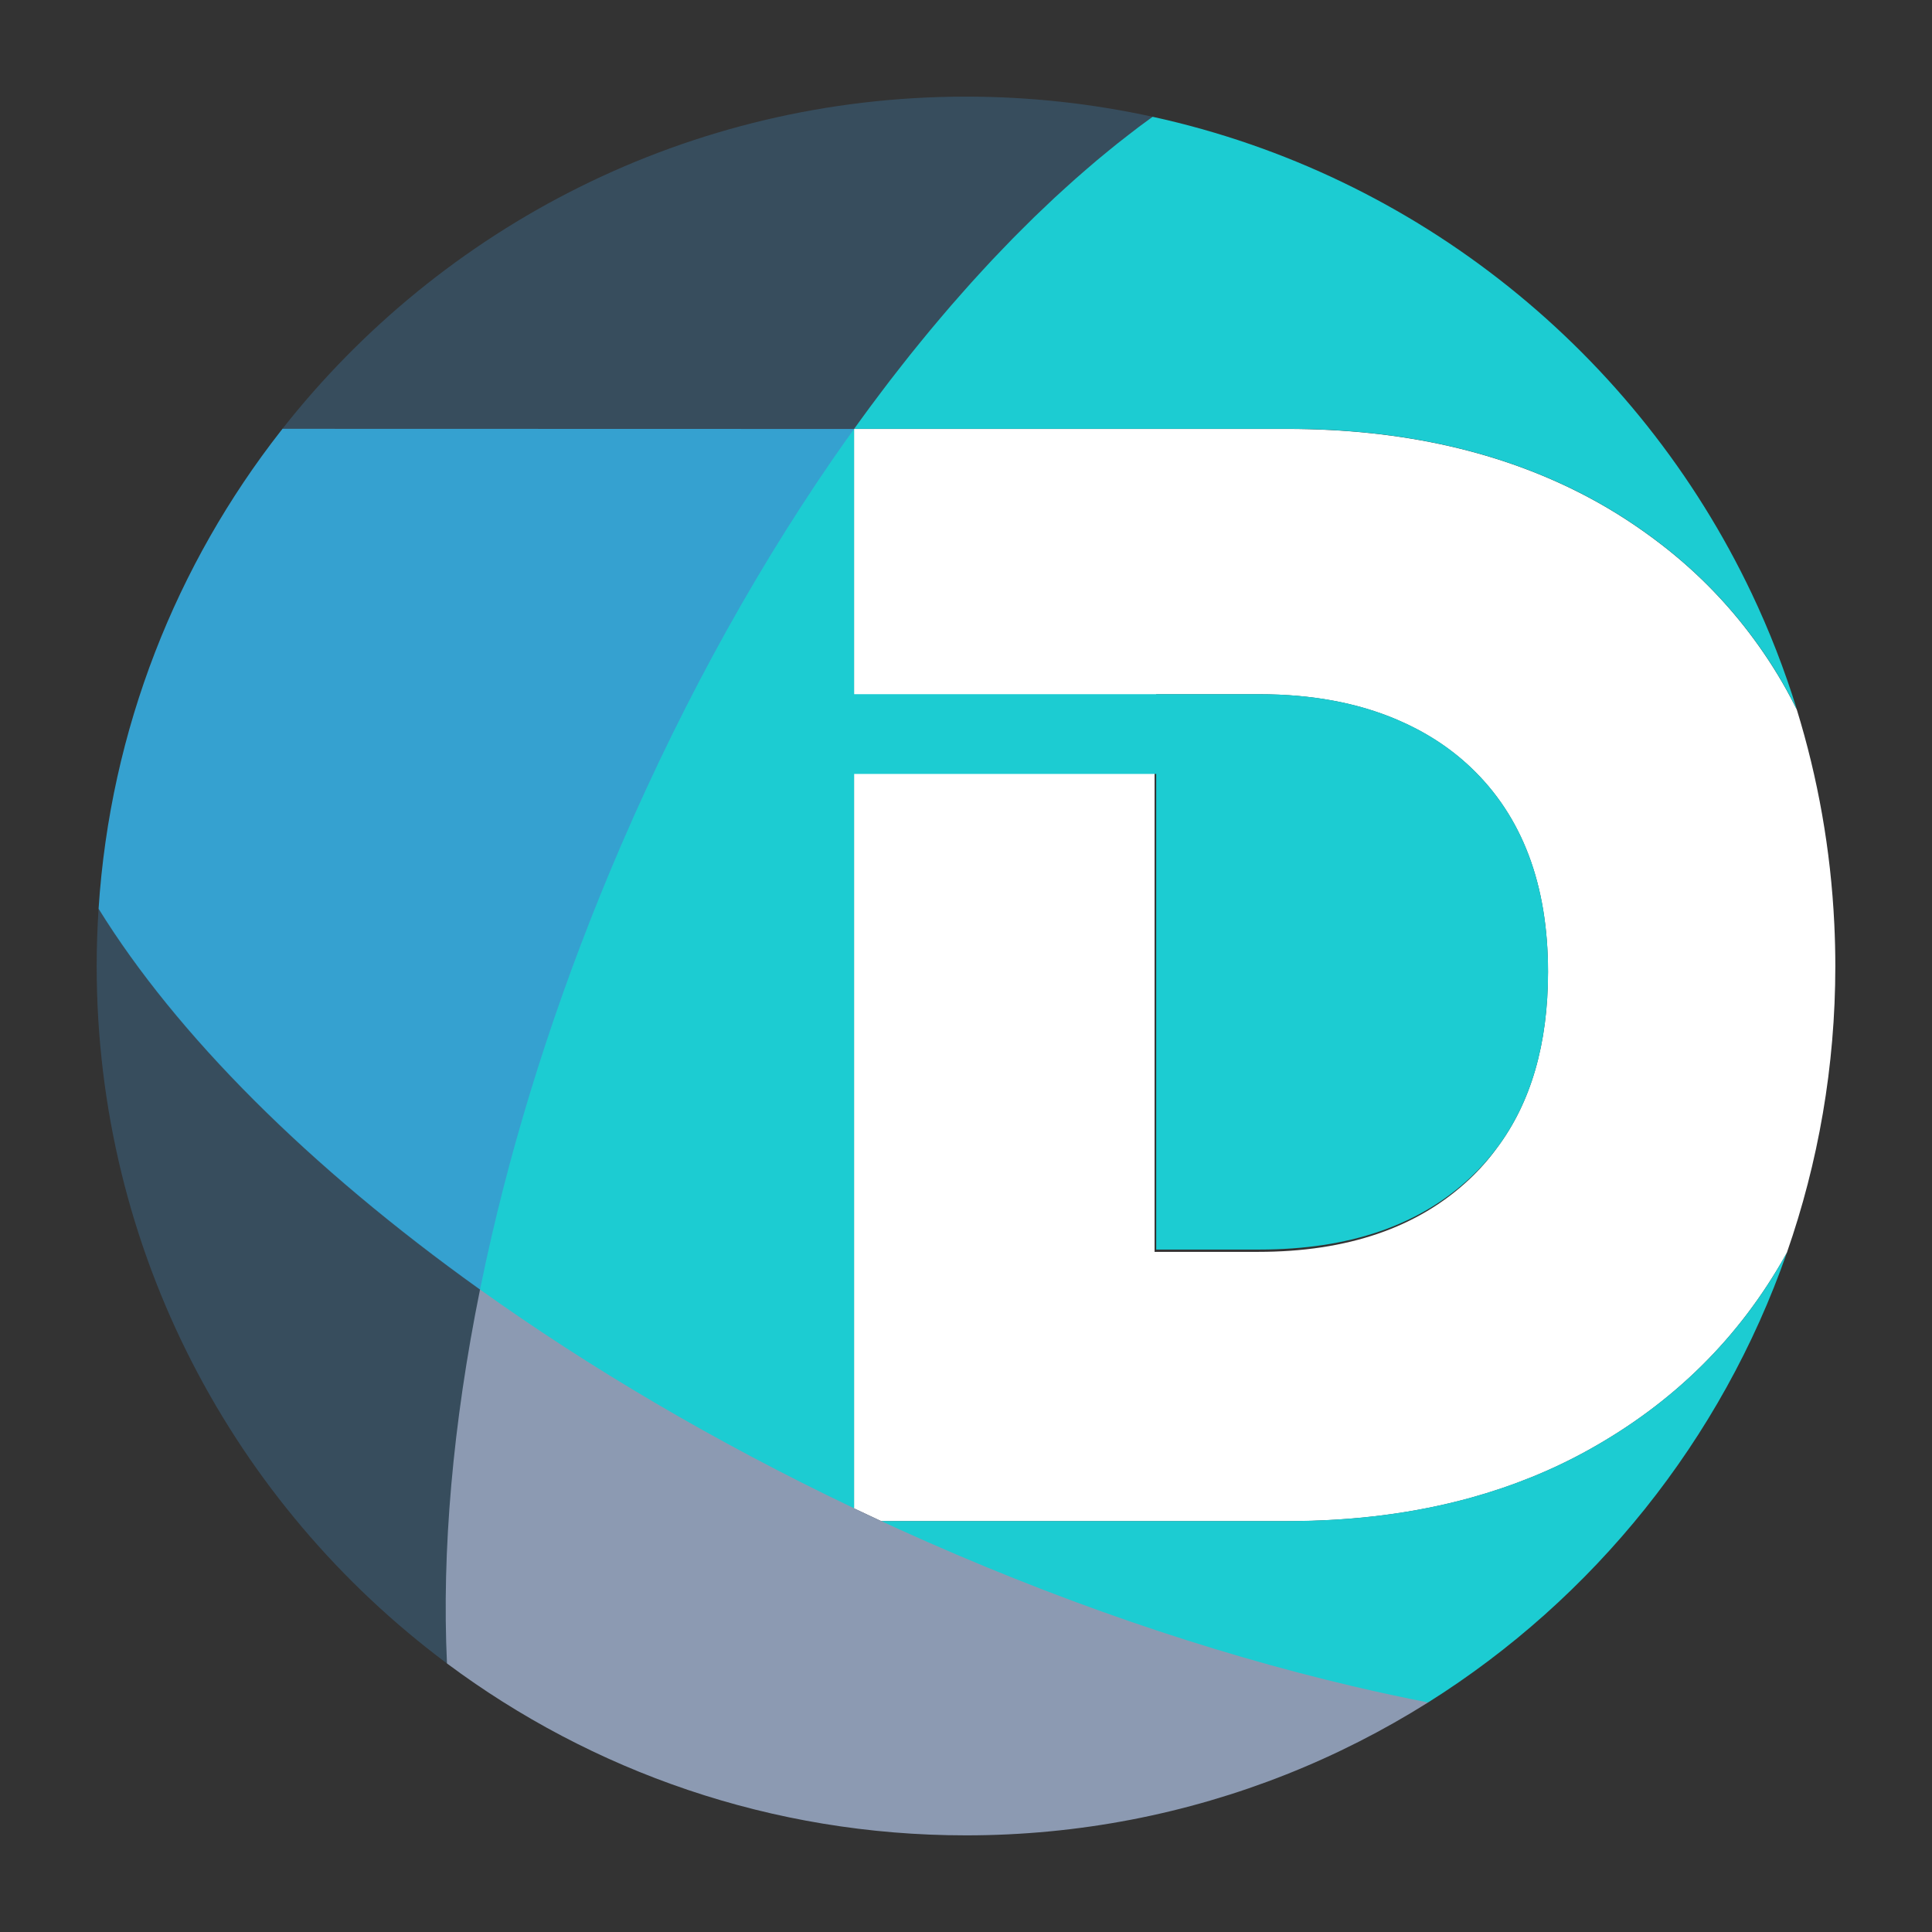 <?xml version="1.0" encoding="utf-8"?>
<!-- Generator: Adobe Illustrator 16.0.4, SVG Export Plug-In . SVG Version: 6.00 Build 0)  -->
<!DOCTYPE svg PUBLIC "-//W3C//DTD SVG 1.1//EN" "http://www.w3.org/Graphics/SVG/1.1/DTD/svg11.dtd">
<svg version="1.1" id="Calque_1" xmlns="http://www.w3.org/2000/svg" xmlns:xlink="http://www.w3.org/1999/xlink" x="0px" y="0px"
	 width="400px" height="400px" viewBox="0 0 400 400" enable-background="new 0 0 400 400" xml:space="preserve">
<rect x="0" y="0" width="400" height="400" fill="#333333" stroke="none"/>
<g>
	<g>
		<g>
			<path fill="#FFFFFF" d="M379.771,191.287c-0.734-15.381-3.405-30.25-7.764-44.378c-0.693-1.391-1.407-2.77-2.162-4.126
				c-2.328-4.184-4.927-8.122-7.765-11.843c-5.194-6.811-11.219-12.868-18.075-18.165c-4.646-3.586-9.63-6.868-15.045-9.755
				c-17.78-9.474-38.598-14.212-62.441-14.212h-89.706v0.517v1.827v159.879v61.268c1.987,0.947,3.618,1.711,5.629,2.641h84.077
				c13.719,0,26.415-1.631,38.093-4.871c8.617-2.395,16.686-5.662,24.189-9.82c17.673-9.795,31.302-23.262,40.883-40.402
				c0.095-0.17,0.183-0.346,0.277-0.518c6.481-18.574,10.024-38.523,10.024-59.307C379.985,197.091,379.909,194.179,379.771,191.287
				z M304.198,244.174c-10.651,10.012-25.232,15.012-43.757,15.012h-21.4v-70.832V144.2h0.328v-0.458h21.399
				c10.863,0,20.331,1.79,28.482,5.268c5.751,2.455,10.871,5.72,15.275,9.904c10.646,10.115,15.971,24.223,15.971,42.316
				c0,14.914-3.531,27.068-10.586,36.471C308.216,240.021,306.315,242.182,304.198,244.174z"/>
		</g>
	</g>
	<path fill="#374D5D" d="M99.386,266.984L99.386,266.984c0,0.002-0.001,0.006-0.003,0.012c-0.063-0.045,0.002-0.951-0.062-0.996
		c-35.268-25.234-62.491-51.971-78.59-77.848c-0.063-0.106-0.257,0.104-0.32,0.007c-0.253,3.913-0.396,7.86-0.396,11.841
		c0,59.127,28.509,111.59,72.529,144.403c-0.007-0.191,0.472,0.281,0.465,0.088c-1.021-22.996,2.178-47.418,7.749-75.004
		C100.779,269.391,99.367,267.08,99.386,266.984z"/>
	<path fill="none" d="M176.828,88.811c0.462-0.646,0.925-1.289,1.389-1.928c-0.469,0.646-0.94,1.277-1.407,1.928
		C176.817,88.811,176.819,88.811,176.828,88.811z"/>
	<path fill="none" d="M209.719,49.343c0.771-0.782,1.542-1.551,2.312-2.31C211.261,47.792,210.489,48.561,209.719,49.343z"/>
	<path fill="none" d="M216.362,42.817c-0.774,0.735-1.548,1.467-2.319,2.217C214.814,44.284,215.588,43.552,216.362,42.817z"/>
	<path fill="none" d="M194.907,65.607c-0.767,0.901-1.528,1.801-2.29,2.72C193.379,67.409,194.141,66.508,194.907,65.607z"/>
	<path fill="none" d="M220.7,38.795c-0.775,0.698-1.549,1.399-2.323,2.116C219.151,40.194,219.925,39.493,220.7,38.795z"/>
	<path fill="none" d="M199.16,60.703c-0.77,0.869-1.538,1.737-2.307,2.625C197.622,62.44,198.391,61.572,199.16,60.703z"/>
	<path fill="none" d="M203.432,55.966c-0.771,0.839-1.542,1.675-2.312,2.527C201.89,57.641,202.66,56.805,203.432,55.966z"/>
	<path fill="none" d="M186.486,75.934c-0.751,0.954-1.502,1.911-2.253,2.886C184.984,77.845,185.735,76.888,186.486,75.934z"/>
	<path fill="none" d="M207.721,51.415c-0.771,0.801-1.542,1.598-2.312,2.415C206.179,53.012,206.95,52.216,207.721,51.415z"/>
	<path fill="none" d="M99.386,266.984L99.386,266.984c0.748-3.68,1.552-7.383,2.414-11.117
		C100.938,259.602,100.131,263.305,99.386,266.984z"/>
	<path fill="none" d="M190.675,70.693c-0.755,0.926-1.509,1.853-2.264,2.795C189.166,72.546,189.92,71.619,190.675,70.693z"/>
	<path fill="none" d="M238.071,24.597c-0.767,0.563-1.531,1.114-2.298,1.688C236.54,25.711,237.305,25.16,238.071,24.597z"/>
	<path fill="none" d="M182.334,81.326c-0.746,0.987-1.491,1.978-2.234,2.982C180.843,83.303,181.588,82.312,182.334,81.326z"/>
	<path fill="none" d="M233.734,27.857c-0.771,0.595-1.541,1.186-2.31,1.8C232.193,29.042,232.963,28.452,233.734,27.857z"/>
	<path fill="none" d="M229.393,31.306c-0.773,0.635-1.548,1.264-2.324,1.914C227.845,32.57,228.619,31.941,229.393,31.306z"/>
	<path fill="none" d="M71.359,89.042c-5.169-0.01-9.624-0.021-13.062-0.031c-0.039,0.054-0.078,0.102-0.116,0.154
		C62.258,89.122,66.649,89.081,71.359,89.042z"/>
	<path fill="none" d="M225.05,34.95c-0.775,0.668-1.553,1.333-2.328,2.024C223.497,36.283,224.274,35.619,225.05,34.95z"/>
	<path fill="#374D5D" d="M176.81,88.811c0,0,1.305-0.434,1.426-0.598c0.299-0.41,37.353-44.661,38.127-45.396
		c0.673-0.638,22.145-17.802,22.263-17.891c0.072-0.051-0.054-0.698,0.018-0.746c-12.448-2.722-25.373-4.173-38.637-4.173
		c-57.441,0-108.598,26.909-141.553,68.805c-0.002,0.003-0.002,0.268,0.236,0.268c6.906,0.056,110.952,0.075,117.367,0.074
		C176.258,89.155,176.81,88.811,176.81,88.811z"/>
	<path fill="#35A1D0" d="M176.81,88.811l-118.337-0.03c0,0-0.1,0.203-0.291,0.384c-21.632,27.64-35.349,61.768-37.771,98.972
		c16.104,26.017,43.477,53.472,78.975,78.847c0.018-0.094,0.29-0.062,0.31-0.145c0.742-3.574,1.558-7.035,2.399-10.674
		c6.045-26.111,15.514-53.027,27.361-80.498c13.539-31.39,28.848-59.831,46.056-84.138c0.43-0.609,0.703-1.306,1.138-1.905
		c0.06-0.08,0.121-0.737,0.179-0.814C176.819,88.811,176.81,88.811,176.81,88.811z"/>
	<path fill="#34A1CE" d="M99.383,266.996c0.002-0.006,0.003-0.01,0.003-0.012c-35.498-25.375-62.871-52.83-78.975-78.847
		c0,0.007,0,0.015,0,0.021C36.513,214.172,63.888,241.629,99.383,266.996z"/>
	<path fill="#25C9D1" d="M227.068,33.219c-0.671,0.567-1.345,1.155-2.019,1.731C225.724,34.375,226.397,33.786,227.068,33.219z"/>
	<path fill="#25C9D1" d="M235.773,26.286c-0.681,0.513-1.361,1.046-2.039,1.571C234.412,27.332,235.093,26.798,235.773,26.286z"/>
	<path fill="#25C9D1" d="M231.425,29.657c-0.679,0.538-1.355,1.101-2.032,1.649C230.069,30.757,230.746,30.194,231.425,29.657z"/>
	<path fill="#25C9D1" d="M238.648,24.181c-0.003,0-0.005,0-0.006,0c-0.189,0.136-0.381,0.281-0.571,0.416
		C238.266,24.462,238.455,24.323,238.648,24.181z"/>
	<path fill="#25C9D1" d="M188.411,73.488c-0.642,0.803-1.282,1.626-1.925,2.445C187.129,75.114,187.77,74.292,188.411,73.488z"/>
	<path fill="#25C9D1" d="M205.408,53.83c-0.66,0.704-1.317,1.422-1.977,2.136C204.091,55.251,204.748,54.533,205.408,53.83z"/>
	<path fill="#25C9D1" d="M201.119,58.493c-0.653,0.728-1.306,1.466-1.959,2.21C199.812,59.958,200.466,59.22,201.119,58.493z"/>
	<path fill="#25C9D1" d="M218.377,40.911c-0.673,0.629-1.342,1.269-2.015,1.906C217.035,42.18,217.704,41.541,218.377,40.911z"/>
	<path fill="#25C9D1" d="M192.617,68.327c-0.648,0.778-1.296,1.575-1.942,2.366C191.321,69.902,191.969,69.105,192.617,68.327z"/>
	<path fill="#25C9D1" d="M222.722,36.975c-0.676,0.596-1.347,1.21-2.021,1.82C221.375,38.185,222.046,37.57,222.722,36.975z"/>
	<path fill="#25C9D1" d="M196.854,63.328c-0.649,0.753-1.299,1.518-1.946,2.28C195.555,64.845,196.204,64.075,196.854,63.328z"/>
	<path fill="#25C9D1" d="M209.719,49.343c-0.666,0.677-1.333,1.375-1.998,2.072C208.386,50.717,209.053,50.02,209.719,49.343z"/>
	<path fill="#25C9D1" d="M184.233,78.82c-0.633,0.827-1.266,1.666-1.899,2.506C182.968,80.485,183.601,79.647,184.233,78.82z"/>
	<path fill="#25C9D1" d="M212.03,47.033c0.67-0.67,1.34-1.345,2.013-1.999C213.37,45.688,212.7,46.363,212.03,47.033z"/>
	<path fill="#25C9D1" d="M180.1,84.308c-0.629,0.851-1.255,1.715-1.883,2.575C178.845,86.023,179.471,85.158,180.1,84.308z"/>
	<path fill="#25C9D1" d="M175.395,90.867c0.478-0.686,0.955-1.384,1.434-2.056l0,0c-0.491,0.682-0.985,1.351-1.475,2.043
		C175.367,90.858,175.381,90.86,175.395,90.867z"/>
	<line fill="#FFFFFF" x1="238.643" y1="24.181" x2="238.648" y2="24.181"/>
	<path fill="#8C9AB2" d="M280.197,347.807c-29.917-7.047-61.536-16.832-93.743-31.471c-1.099-0.5-2.126-0.732-3.218-1.236
		c-0.098-0.045-0.681-0.127-0.777-0.172c-1.886-0.869-3.763-1.75-5.626-2.643c-0.097-0.045-0.457-1.201-0.556-1.248
		c-28.367-13.539-53.408-28.613-76.04-44.768c-0.077-0.053-0.771,0.766-0.852,0.715c-5.659,27.92-7.929,54.201-6.842,77.418
		c29.991,22.355,67.18,35.59,107.462,35.59c23.392,0,45.739-4.465,66.242-12.588c10.314-4.084,20.151-9.102,29.428-14.93
		c-0.09-0.021-0.132-0.365-0.225-0.383C290.405,351.104,285.375,349.023,280.197,347.807z"/>
	<g>
		<path fill="#1CCCD2" d="M328.813,300.223c-7.506,4.16-15.572,7.428-24.19,9.822c-11.677,3.24-24.374,4.873-38.092,4.873h-84.076
			c1.196,0.551,2.387,1.109,3.589,1.658c32.203,14.633,64.103,25.486,94.021,32.535c5.27,1.24,10.476,2.359,15.611,3.363
			c34.267-21.547,60.74-54.326,74.295-93.168c-0.093,0.17-0.182,0.346-0.277,0.518C360.115,276.965,346.484,290.434,328.813,300.223
			z"/>
		<path fill="#1CCCD2" d="M304.538,158.896c-4.403-4.187-9.524-7.452-15.275-9.905c-8.15-3.475-17.619-5.266-28.479-5.266h-86.535
			v16.509h65.135v98.471h21.4c18.525,0,33.104-4.998,43.755-15.008c1.981-1.865,3.775-3.867,5.386-6.02
			c7.054-9.402,10.586-21.553,10.586-36.469C320.51,183.117,315.185,169.01,304.538,158.896z"/>
	</g>
	<g>
		<path fill="#1CCCD2" d="M266.531,88.787c23.845,0,44.661,4.741,62.443,14.215c5.413,2.888,10.396,6.169,15.042,9.754
			c6.858,5.296,12.882,11.352,18.076,18.167c2.838,3.715,5.436,7.66,7.763,11.84c0.754,1.355,1.469,2.734,2.163,4.127
			c-2.553-8.281-5.685-16.309-9.352-24.028c-23.552-49.574-69.09-86.661-124.019-98.682c-0.193,0.142-0.383,0.281-0.577,0.416
			c-0.767,0.563-1.531,1.114-2.298,1.688c-0.681,0.513-1.361,1.046-2.039,1.571c-0.771,0.595-1.541,1.186-2.31,1.8
			c-0.679,0.538-1.355,1.101-2.032,1.649c-0.773,0.635-1.548,1.264-2.324,1.914c-0.671,0.567-1.345,1.155-2.019,1.731
			c-0.775,0.668-1.553,1.333-2.328,2.024c-0.676,0.596-1.347,1.21-2.021,1.82c-0.775,0.698-1.549,1.399-2.323,2.116
			c-0.673,0.629-1.342,1.269-2.015,1.906c-0.774,0.735-1.548,1.467-2.319,2.217c-0.673,0.653-1.343,1.328-2.013,1.999
			c-0.77,0.758-1.541,1.527-2.312,2.31c-0.666,0.677-1.333,1.375-1.998,2.072c-0.771,0.801-1.542,1.598-2.312,2.415
			c-0.66,0.704-1.317,1.422-1.977,2.136c-0.771,0.839-1.542,1.675-2.312,2.527c-0.653,0.728-1.308,1.466-1.959,2.21
			c-0.77,0.869-1.538,1.737-2.307,2.625c-0.649,0.747-1.299,1.518-1.946,2.28c-0.767,0.901-1.528,1.801-2.29,2.72
			c-0.648,0.778-1.296,1.575-1.942,2.366c-0.755,0.926-1.509,1.853-2.264,2.795c-0.642,0.803-1.282,1.626-1.925,2.445
			c-0.751,0.954-1.502,1.911-2.253,2.886c-0.633,0.827-1.266,1.666-1.899,2.506c-0.746,0.987-1.491,1.978-2.234,2.982
			c-0.629,0.851-1.255,1.715-1.883,2.575c-0.458,0.635-0.916,1.268-1.373,1.904H266.531z"/>
		<path fill="#1CCCD2" d="M175.395,90.867c-0.014-0.007-0.027-0.009-0.041-0.013c-17.208,24.302-33.193,52.695-46.734,84.087
			c-11.846,27.471-20.777,54.818-26.819,80.926c-0.862,3.734-1.666,7.438-2.414,11.117c22.663,16.193,48.641,31.537,77.074,45.113
			l0.368,0.166v-61.258V91.132v-1.827v-0.495C176.35,89.483,175.872,90.182,175.395,90.867z"/>
	</g>
</g>
</svg>
